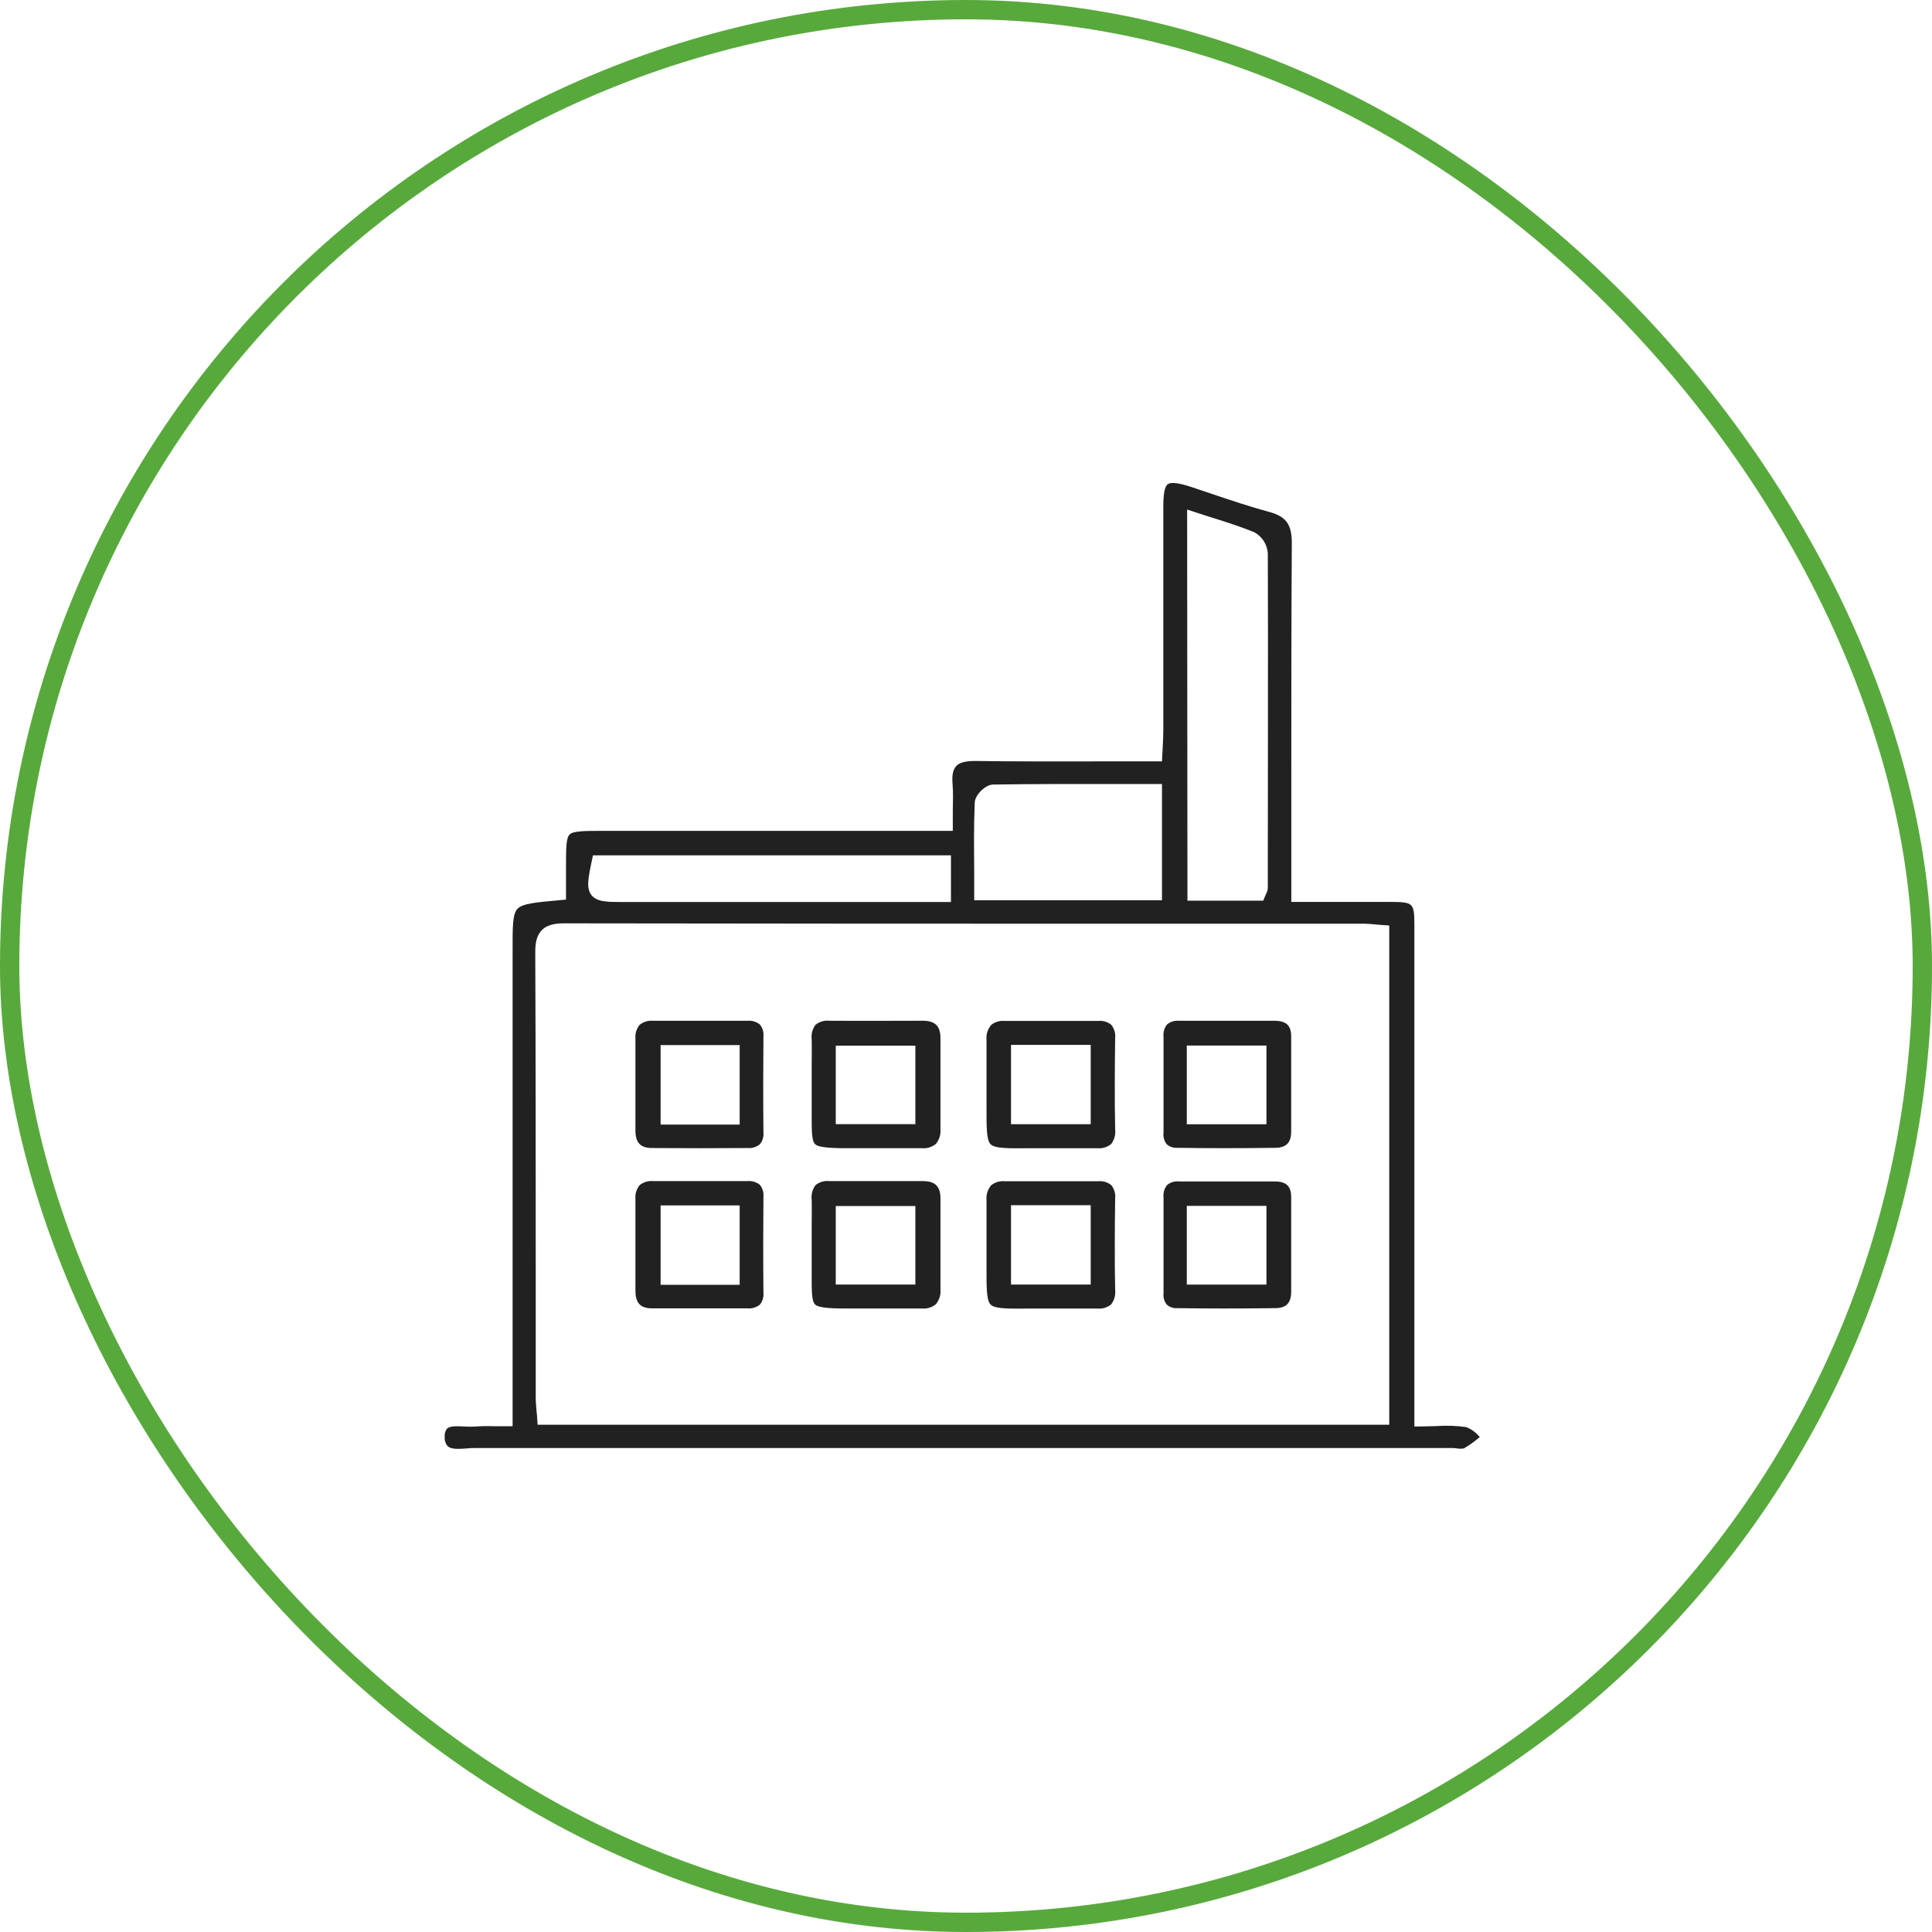 <?xml version="1.0" encoding="UTF-8"?> <svg xmlns="http://www.w3.org/2000/svg" width="100" height="100" viewBox="0 0 100 100" fill="none"><rect x="0.5" y="0.5" width="99" height="99" rx="49.5" stroke="#58A93C"></rect><g clip-path="url(#clip0_164_4109)"><path d="M24.178 74.969C24.325 74.953 24.474 74.946 24.622 74.95C38.892 74.95 53.4 74.95 67.433 74.95H75.115C75.21 74.95 75.311 74.95 75.41 74.969C75.53 74.991 75.652 74.991 75.772 74.969C76.054 74.804 76.321 74.613 76.57 74.4L76.596 74.379L76.539 74.325C76.365 74.123 76.144 73.966 75.897 73.867C75.378 73.794 74.852 73.777 74.329 73.815C74.074 73.815 73.812 73.834 73.543 73.834H73.208V65.951C73.208 59.969 73.208 53.982 73.208 47.989C73.208 46.711 73.184 46.688 71.912 46.683C70.84 46.683 69.766 46.683 68.665 46.683H66.838V44.749C66.838 43.309 66.838 41.87 66.838 40.431C66.838 36.394 66.838 32.217 66.864 28.112C66.864 27.144 66.576 26.735 65.683 26.494C64.685 26.223 63.688 25.888 62.725 25.564C62.362 25.44 61.996 25.317 61.63 25.196C60.997 24.991 60.614 24.946 60.449 25.059C60.284 25.172 60.213 25.552 60.213 26.218C60.213 28.25 60.213 30.282 60.213 32.314C60.213 34.137 60.213 35.959 60.213 37.782C60.213 38.07 60.199 38.353 60.182 38.653C60.182 38.795 60.166 38.939 60.159 39.088L60.145 39.409H59.824H57.101C54.823 39.409 52.67 39.421 50.479 39.388C49.993 39.388 49.672 39.463 49.502 39.642C49.332 39.822 49.266 40.115 49.303 40.561C49.341 41.007 49.327 41.477 49.317 41.961C49.317 42.197 49.317 42.433 49.317 42.669V43.005H31.277C30.281 43.005 29.679 43.005 29.485 43.191C29.292 43.378 29.297 43.961 29.297 44.929V46.562L28.992 46.591C27.736 46.704 27.044 46.766 26.785 47.039C26.525 47.313 26.532 47.97 26.532 49.164V73.822H26.197C25.961 73.822 25.767 73.822 25.581 73.822C25.266 73.809 24.95 73.813 24.636 73.836C24.433 73.85 24.228 73.85 24.025 73.836C23.68 73.817 23.29 73.796 23.137 73.945C23.04 74.072 22.998 74.232 23.019 74.391C23.005 74.554 23.056 74.716 23.16 74.842C23.335 75.031 23.782 75 24.178 74.969ZM61.446 26.374L61.885 26.518C62.166 26.613 62.447 26.7 62.723 26.787C63.483 27.023 64.201 27.259 64.914 27.545C65.115 27.652 65.286 27.809 65.41 28.001C65.534 28.193 65.607 28.413 65.622 28.641C65.641 34 65.622 39.449 65.622 44.719V45.956C65.618 46.061 65.589 46.164 65.537 46.255C65.518 46.296 65.497 46.345 65.471 46.409L65.386 46.619H61.462L61.446 26.374ZM50.453 41.536C50.467 41.144 51.005 40.615 51.397 40.608C53.614 40.575 55.784 40.578 58.081 40.58H60.145V46.598H50.425V46.265C50.425 45.875 50.425 45.491 50.425 45.108C50.415 43.888 50.401 42.728 50.453 41.541V41.536ZM30.635 44.537L30.692 44.272H49.221V46.688H32.248C31.436 46.688 30.902 46.688 30.619 46.338C30.335 45.989 30.444 45.441 30.635 44.541V44.537ZM28.05 48.137C28.352 47.835 28.815 47.792 29.23 47.792H29.242C39.536 47.811 50.004 47.811 60.126 47.811H70.554C70.774 47.811 70.993 47.83 71.225 47.852L71.595 47.882L71.907 47.904V73.744H27.828L27.805 73.432C27.805 73.307 27.786 73.196 27.774 73.066C27.753 72.814 27.729 72.575 27.729 72.33V65.821C27.729 60.412 27.729 54.816 27.705 49.315C27.705 48.912 27.736 48.449 28.05 48.142V48.137Z" fill="#212121"></path><path d="M33.754 67.721C35.336 67.721 36.996 67.721 38.688 67.721C38.922 67.742 39.154 67.671 39.335 67.523C39.474 67.349 39.538 67.128 39.515 66.907C39.498 65.153 39.503 63.422 39.515 61.949C39.538 61.726 39.473 61.503 39.333 61.328C39.153 61.182 38.923 61.113 38.693 61.134C38.171 61.134 37.65 61.134 37.128 61.134H36.224C35.973 61.134 35.728 61.134 35.48 61.134C34.951 61.134 34.403 61.134 33.865 61.134H33.818C33.564 61.107 33.309 61.182 33.109 61.342C32.943 61.547 32.864 61.809 32.89 62.072C32.89 63.741 32.89 65.245 32.89 66.793C32.89 67.445 33.14 67.716 33.754 67.721ZM34.193 62.392H38.285V66.501H34.193V62.392Z" fill="#212121"></path><path d="M44.284 67.728H47.719C47.848 67.741 47.978 67.727 48.102 67.689C48.226 67.651 48.342 67.589 48.441 67.506C48.616 67.296 48.701 67.026 48.678 66.753C48.678 66.124 48.678 65.494 48.678 64.865C48.678 63.92 48.678 62.976 48.678 62.031C48.678 61.399 48.399 61.139 47.773 61.132C46.331 61.132 44.631 61.132 42.941 61.132H42.922C42.667 61.105 42.413 61.18 42.213 61.34C42.05 61.557 41.978 61.83 42.013 62.1C42.025 62.551 42.013 63.009 42.013 63.45C42.013 63.786 42.013 64.123 42.013 64.458C42.013 64.975 42.013 65.417 42.013 65.797C42.013 66.742 41.996 67.325 42.187 67.518C42.379 67.712 43.106 67.738 44.284 67.728ZM43.259 62.423H47.379V66.487H43.259V62.423Z" fill="#212121"></path><path d="M53.357 67.731C53.647 67.731 53.973 67.731 54.332 67.731H56.804C57.059 67.754 57.313 67.677 57.512 67.516C57.677 67.3 57.752 67.028 57.72 66.758C57.689 65.174 57.701 63.58 57.72 62.036C57.748 61.787 57.676 61.538 57.519 61.342C57.331 61.189 57.09 61.117 56.849 61.141H56.303C54.899 61.141 53.444 61.141 52.014 61.141H51.995C51.744 61.118 51.494 61.194 51.298 61.354C51.211 61.459 51.144 61.581 51.104 61.713C51.063 61.844 51.049 61.982 51.062 62.119C51.062 62.903 51.062 63.689 51.062 64.48C51.062 64.846 51.062 65.188 51.062 65.474C51.062 66.612 51.048 67.299 51.275 67.525C51.501 67.752 52.2 67.74 53.357 67.731ZM52.33 62.381H56.455V66.489H52.33V62.381Z" fill="#212121"></path><path d="M60.39 67.525C60.465 67.592 60.553 67.642 60.649 67.674C60.744 67.706 60.845 67.718 60.945 67.709C62.456 67.733 64.109 67.735 65.995 67.709C66.573 67.709 66.829 67.447 66.831 66.871V65.762C66.831 64.513 66.831 63.219 66.831 61.951C66.831 61.389 66.569 61.151 65.969 61.151H64.094C63.068 61.151 62.045 61.151 61.025 61.151C60.801 61.129 60.578 61.197 60.404 61.34C60.263 61.521 60.198 61.751 60.225 61.979C60.225 62.551 60.225 63.132 60.225 63.694C60.225 63.948 60.225 64.201 60.225 64.456C60.225 64.711 60.225 64.942 60.225 65.188C60.225 65.759 60.225 66.35 60.225 66.933C60.212 67.037 60.22 67.144 60.249 67.245C60.277 67.347 60.325 67.442 60.39 67.525ZM61.429 62.416H65.551V66.491H61.429V62.416Z" fill="#212121"></path><path d="M33.754 59.422C35.336 59.434 36.996 59.434 38.688 59.422C38.922 59.443 39.154 59.372 39.335 59.224C39.474 59.05 39.538 58.829 39.515 58.608C39.498 56.854 39.503 55.123 39.515 53.65C39.538 53.427 39.473 53.204 39.333 53.029C39.153 52.884 38.923 52.814 38.693 52.836H35.48C34.951 52.836 34.403 52.836 33.865 52.836H33.818C33.564 52.809 33.309 52.883 33.109 53.043C32.943 53.248 32.864 53.51 32.89 53.773C32.89 55.442 32.89 56.946 32.89 58.495C32.89 59.151 33.14 59.418 33.754 59.422ZM34.193 54.094H38.285V58.207H34.193V54.094Z" fill="#212121"></path><path d="M44.284 59.43H47.719C47.848 59.442 47.978 59.429 48.102 59.391C48.226 59.352 48.342 59.29 48.441 59.208C48.616 58.997 48.701 58.727 48.678 58.455C48.678 57.825 48.678 57.195 48.678 56.566C48.678 55.621 48.678 54.677 48.678 53.733C48.678 53.1 48.399 52.84 47.773 52.833C46.331 52.833 44.631 52.845 42.941 52.833H42.922C42.667 52.806 42.413 52.881 42.213 53.041C42.05 53.258 41.978 53.531 42.013 53.801C42.025 54.252 42.013 54.71 42.013 55.152C42.013 55.487 42.013 55.825 42.013 56.16C42.013 56.677 42.013 57.118 42.013 57.498C42.013 58.443 41.996 59.026 42.187 59.219C42.379 59.413 43.106 59.439 44.284 59.43ZM43.259 54.125H47.379V58.188H43.259V54.125Z" fill="#212121"></path><path d="M53.357 59.432C53.647 59.432 53.973 59.432 54.332 59.432H56.804C57.059 59.455 57.313 59.378 57.512 59.217C57.677 59.001 57.752 58.729 57.72 58.459C57.689 56.875 57.701 55.281 57.72 53.737C57.748 53.489 57.676 53.239 57.519 53.043C57.331 52.891 57.09 52.819 56.849 52.843H56.303C54.899 52.843 53.444 52.843 52.014 52.843H51.995C51.744 52.82 51.494 52.896 51.298 53.055C51.211 53.161 51.144 53.283 51.104 53.414C51.063 53.545 51.049 53.683 51.062 53.82C51.062 54.604 51.062 55.39 51.062 56.181C51.062 56.547 51.062 56.889 51.062 57.175C51.062 58.313 51.048 59 51.275 59.227C51.501 59.453 52.2 59.441 53.357 59.432ZM52.33 54.082H56.455V58.19H52.33V54.082Z" fill="#212121"></path><path d="M60.39 59.227C60.465 59.293 60.553 59.344 60.649 59.375C60.744 59.407 60.845 59.419 60.945 59.411C62.456 59.434 64.109 59.437 65.995 59.411C66.573 59.411 66.829 59.149 66.831 58.573V57.446C66.831 56.197 66.831 54.904 66.831 53.636C66.831 53.074 66.569 52.836 65.969 52.836H64.094C63.068 52.836 62.045 52.836 61.025 52.836C60.801 52.815 60.578 52.883 60.404 53.027C60.263 53.207 60.198 53.436 60.225 53.664C60.225 54.238 60.225 54.819 60.225 55.378C60.225 55.633 60.225 55.886 60.225 56.141C60.225 56.396 60.225 56.63 60.225 56.873C60.225 57.444 60.225 58.034 60.225 58.617C60.21 58.725 60.217 58.834 60.245 58.939C60.274 59.044 60.323 59.141 60.39 59.227ZM61.429 54.117H65.551V58.193H61.429V54.117Z" fill="#212121"></path></g><defs><clipPath id="clip0_164_4109"><rect width="53.596" height="50" fill="white" transform="translate(23 25)"></rect></clipPath></defs></svg> 